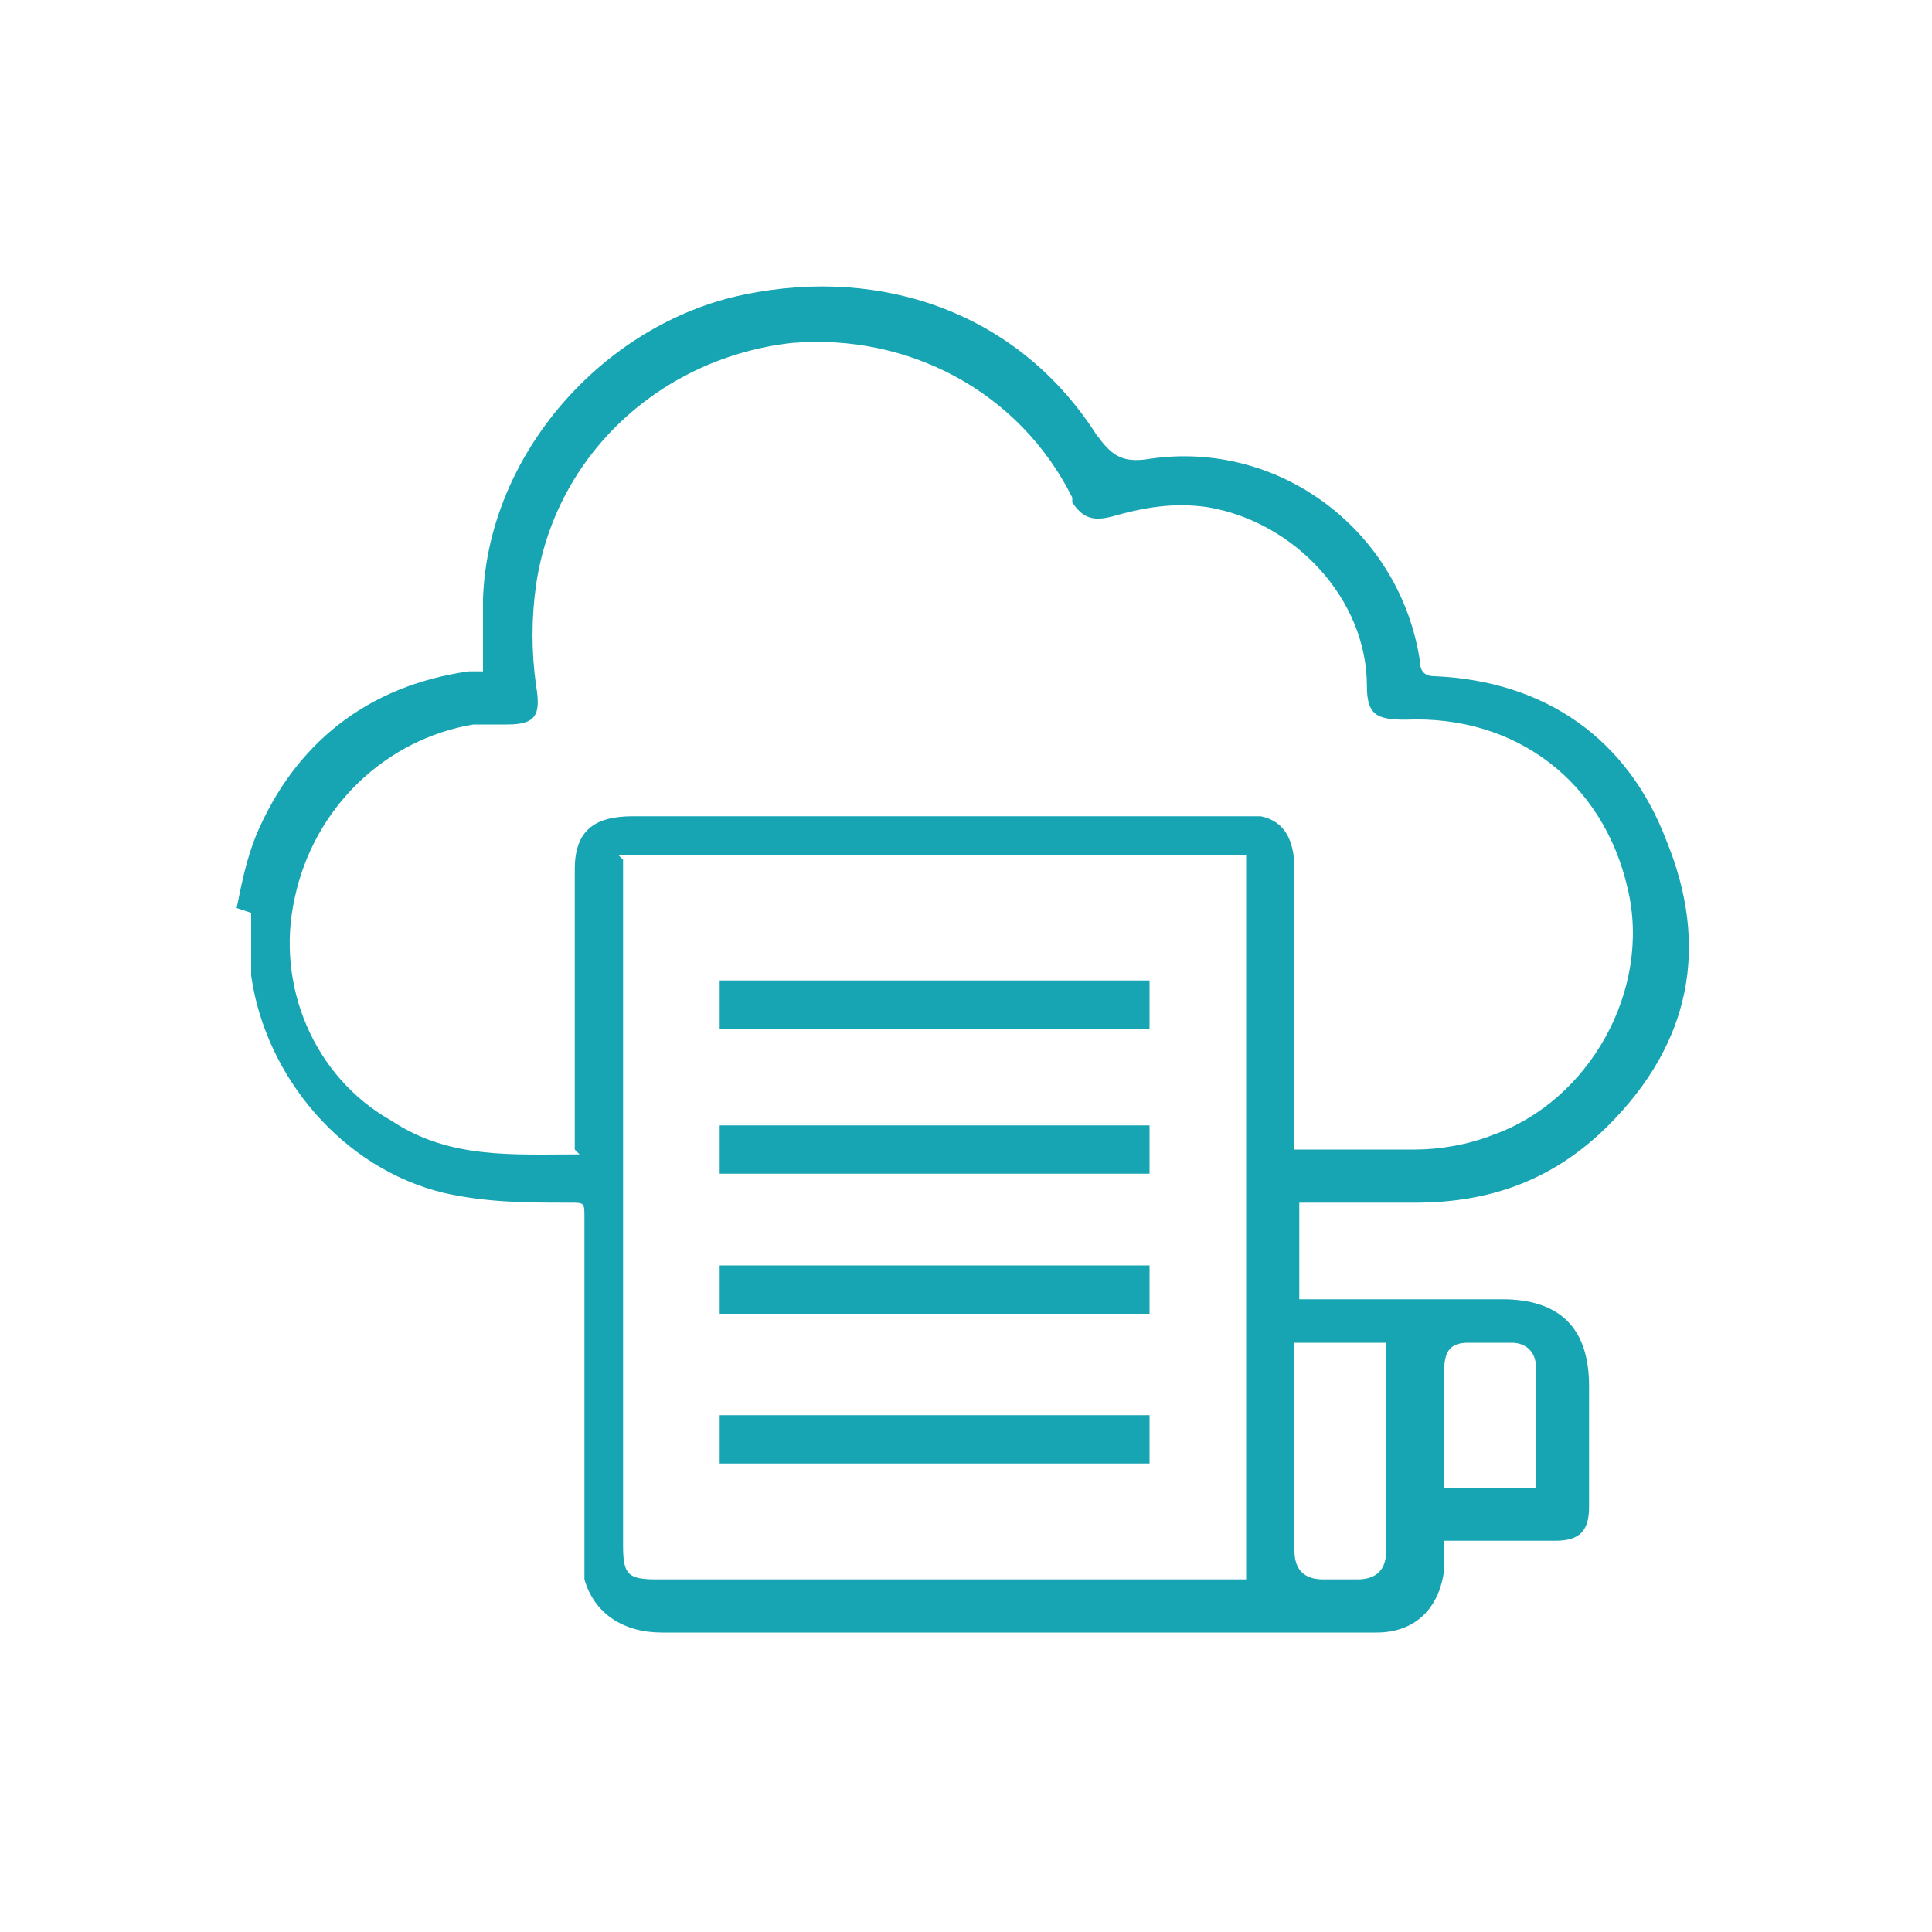 <svg xmlns="http://www.w3.org/2000/svg" viewBox="0 0 40 40"><defs><style>      .cls-1 {        fill: #17a5b3;      }    </style></defs><g><g id="Layer_1"><path class="cls-1" d="M4.9,18.8c.1-.5.2-1,.4-1.5.8-1.9,2.3-3.1,4.4-3.4,0,0,.2,0,.3,0h0v-1.5c.1-3,2.5-5.7,5.4-6.3,2.9-.6,5.7.4,7.3,2.9.3.4.5.6,1.1.5,2.7-.4,5.2,1.5,5.6,4.2,0,.2.1.3.3.3,2.3.1,4,1.3,4.8,3.4.9,2.2.5,4.2-1.2,5.9-1.1,1.1-2.4,1.6-4,1.6h-2.4v2h4.2c1.2,0,1.8.6,1.8,1.8v2.5c0,.5-.2.7-.7.7h-2.3c0,.2,0,.4,0,.6-.1.8-.6,1.3-1.4,1.3h-14.8c-.8,0-1.4-.4-1.6-1.1,0-.2,0-.4,0-.6v-6.9c0-.3,0-.3-.3-.3-.9,0-1.7,0-2.6-.2-2.1-.5-3.7-2.4-4-4.5,0,0,0-.2,0-.3v-1h0ZM11.9,23.8v-5.8c0-.8.4-1.1,1.2-1.1h12.6c.1,0,.3,0,.4,0,.5.1.7.5.7,1.1v5.8c.9,0,1.7,0,2.5,0,.5,0,1.1-.1,1.6-.3,2-.7,3.3-3,2.8-5.1-.5-2.2-2.3-3.6-4.6-3.5-.6,0-.8-.1-.8-.7,0-1.8-1.5-3.4-3.3-3.7-.7-.1-1.3,0-2,.2-.4.1-.6,0-.8-.3,0,0,0-.1,0-.1-1.1-2.2-3.4-3.4-5.8-3.2-2.7.3-4.9,2.3-5.3,5-.1.7-.1,1.4,0,2.1.1.6,0,.8-.6.8-.2,0-.5,0-.7,0-1.8.3-3.3,1.7-3.7,3.6-.4,1.8.4,3.7,2,4.6,1.2.8,2.5.7,3.9.7h0ZM12.9,17.8v14.2c0,.6.1.7.7.7h12.2v-15h-13,0ZM26.8,27.8v4.3c0,.4.2.6.6.6h.7c.4,0,.6-.2.6-.6v-4.3h-2ZM31.8,30.8v-2.5c0-.3-.2-.5-.5-.5h-.9c-.4,0-.5.2-.5.6v2.4h2,0Z"></path><path class="cls-1" d="M14.9,21.3v-1h8.9v1h-8.9Z"></path><path class="cls-1" d="M14.9,24.3v-1h8.9v1h-8.9Z"></path><path class="cls-1" d="M14.9,27.2v-1h8.9v1h-8.9Z"></path><path class="cls-1" d="M23.8,29.3v1h-8.9v-1h8.9Z"></path></g></g></svg>
